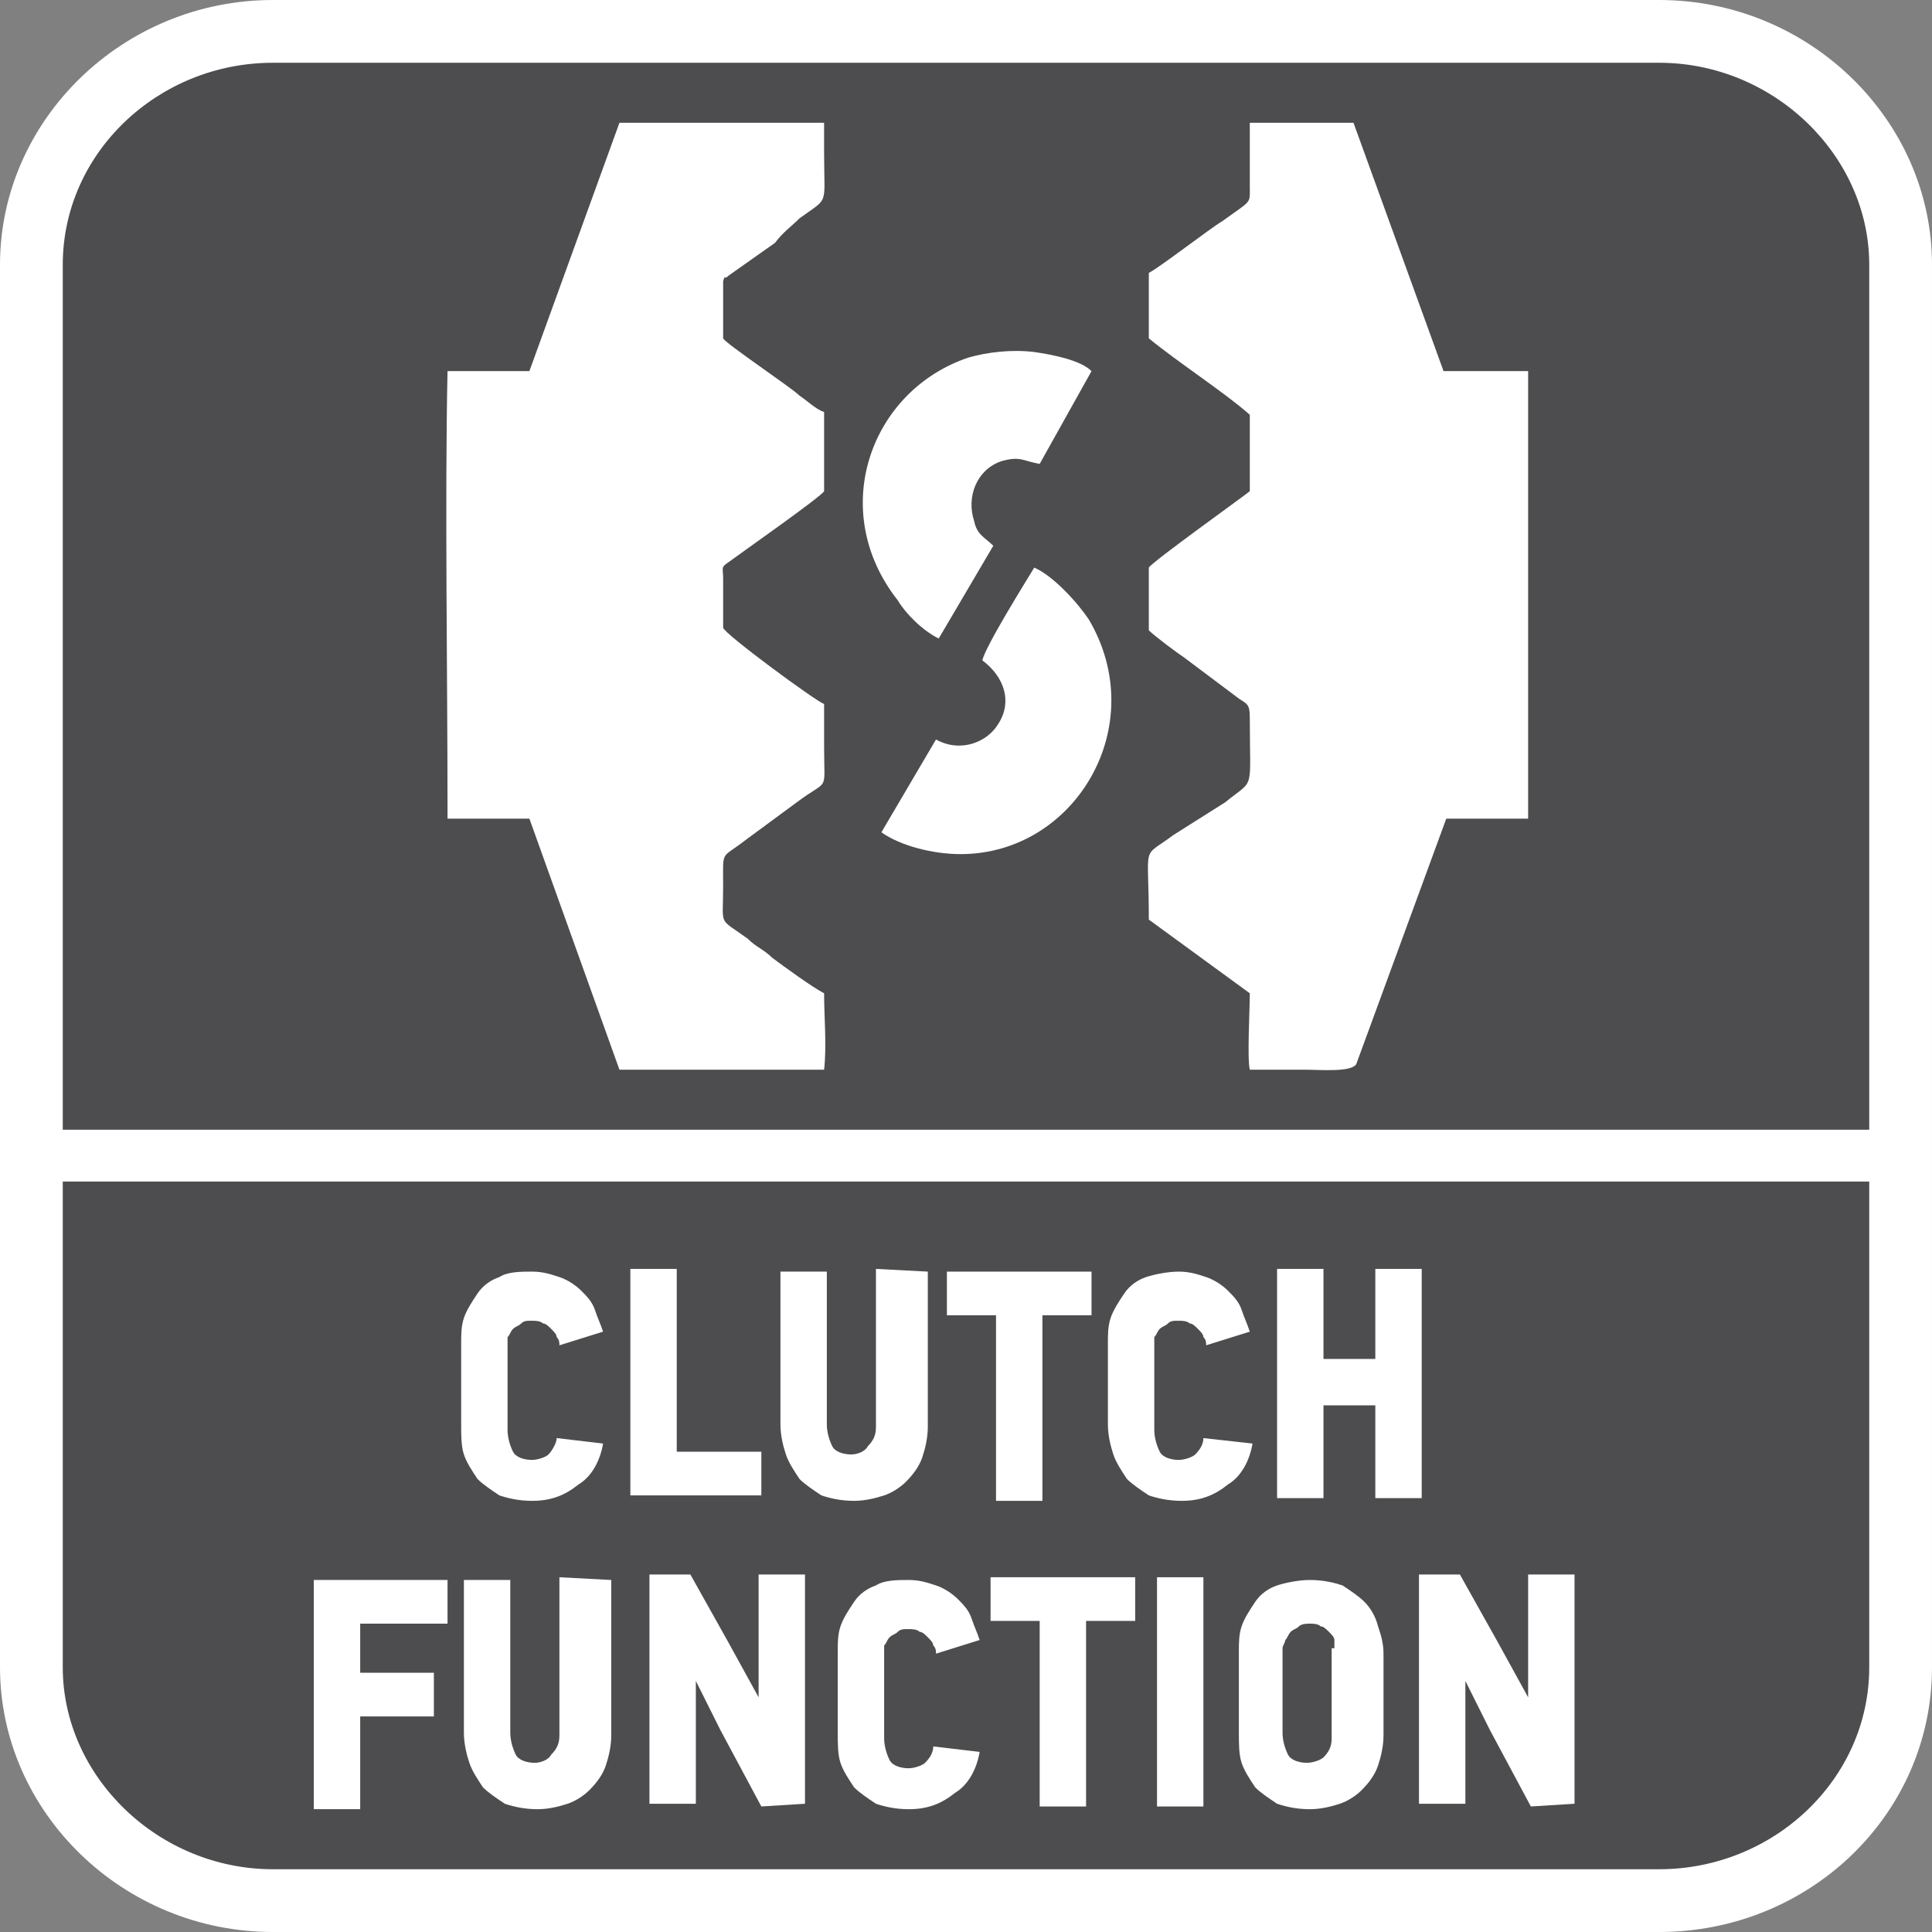 <?xml version="1.0" encoding="utf-8"?>
<!-- Generator: Adobe Illustrator 24.0.2, SVG Export Plug-In . SVG Version: 6.00 Build 0)  -->
<svg version="1.1" id="Layer_1" xmlns="http://www.w3.org/2000/svg" xmlns:xlink="http://www.w3.org/1999/xlink" x="0px" y="0px"
	 width="70.8px" height="70.8px" viewBox="0 0 70.8 70.8" style="enable-background:new 0 0 70.8 70.8;" xml:space="preserve">
<rect x="0" y="0" width="70.8" height="70.8" fill="#808080" stroke="none"/>
<style type="text/css">
	.st0{fill-rule:evenodd;clip-rule:evenodd;fill:#FFFFFF;}
	.st1{fill-rule:evenodd;clip-rule:evenodd;fill:#4D4D4F;}
	.st2{fill:#FFFFFF;}
</style>
<path class="st0" d="M10,0h50.8c5.5,0,10,4.4,10,9.7v51.4c0,5.4-4.5,9.7-10,9.7H10c-5.5,0-10-4.4-10-9.7V9.7C0,4.4,4.5,0,10,0z"/>
<path class="st1" d="M68.5,51.5v2.2v7.4c0,4.1-3.5,7.4-7.7,7.4H10c-4.2,0-7.7-3.4-7.7-7.4v-7.5v-2.2v-8.1h66.2V51.5z"/>
<path class="st1" d="M10,2.3h50.8c4.2,0,7.7,3.4,7.7,7.4v31.7H2.3V9.7C2.3,5.6,5.8,2.3,10,2.3z"/>
<g>
	<path class="st2" d="M22.1,52.9c-0.1,0.6-0.4,1.2-0.9,1.5c-0.5,0.4-1,0.6-1.7,0.6c-0.5,0-0.9-0.1-1.2-0.2c-0.3-0.2-0.6-0.4-0.8-0.6
		c-0.2-0.3-0.4-0.6-0.5-0.9s-0.1-0.7-0.1-1.1v-3c0-0.3,0-0.6,0.1-0.9c0.1-0.3,0.3-0.6,0.5-0.9s0.5-0.5,0.8-0.6
		c0.3-0.2,0.8-0.2,1.2-0.2c0.4,0,0.7,0.1,1,0.2c0.3,0.1,0.6,0.3,0.8,0.5c0.2,0.2,0.4,0.4,0.5,0.7s0.2,0.5,0.3,0.8l-1.6,0.5
		c0-0.1,0-0.2-0.1-0.3c0-0.1-0.1-0.2-0.2-0.3s-0.2-0.2-0.3-0.2c-0.1-0.1-0.3-0.1-0.4-0.1c-0.2,0-0.3,0-0.4,0.1s-0.2,0.1-0.3,0.2
		c-0.1,0.1-0.1,0.2-0.2,0.3c0,0.1,0,0.2,0,0.3v3.1c0,0.3,0.1,0.6,0.2,0.8s0.4,0.3,0.7,0.3c0.2,0,0.5-0.1,0.6-0.2s0.3-0.4,0.3-0.6
		L22.1,52.9z"/>
	<path class="st2" d="M23.1,54.9v-8.4h1.7v6.7h3.1v1.6h-4.8V54.9z"/>
	<path class="st2" d="M34,46.6v5.7c0,0.4-0.1,0.8-0.2,1.1s-0.3,0.6-0.6,0.9c-0.2,0.2-0.5,0.4-0.8,0.5S31.7,55,31.3,55
		c-0.5,0-0.9-0.1-1.2-0.2c-0.3-0.2-0.6-0.4-0.8-0.6c-0.2-0.3-0.4-0.6-0.5-0.9c-0.1-0.3-0.2-0.7-0.2-1.1v-5.6h1.7v5.6
		c0,0.3,0.1,0.6,0.2,0.8s0.4,0.3,0.7,0.3c0.2,0,0.5-0.1,0.6-0.3c0.2-0.2,0.3-0.4,0.3-0.7v-5.8L34,46.6L34,46.6z"/>
	<path class="st2" d="M38.2,48.2V55h-1.7v-6.8h-1.8v-1.6H40v1.6H38.2z"/>
	<path class="st2" d="M45.9,52.9c-0.1,0.6-0.4,1.2-0.9,1.5c-0.5,0.4-1,0.6-1.7,0.6c-0.5,0-0.9-0.1-1.2-0.2c-0.3-0.2-0.6-0.4-0.8-0.6
		c-0.2-0.3-0.4-0.6-0.5-0.9c-0.1-0.3-0.2-0.7-0.2-1.1v-3c0-0.3,0-0.6,0.1-0.9c0.1-0.3,0.3-0.6,0.5-0.9s0.5-0.5,0.8-0.6
		s0.8-0.2,1.2-0.2s0.7,0.1,1,0.2c0.3,0.1,0.6,0.3,0.8,0.5s0.4,0.4,0.5,0.7s0.2,0.5,0.3,0.8l-1.6,0.5c0-0.1,0-0.2-0.1-0.3
		c0-0.1-0.1-0.2-0.2-0.3c-0.1-0.1-0.2-0.2-0.3-0.2c-0.1-0.1-0.3-0.1-0.4-0.1c-0.2,0-0.3,0-0.4,0.1c-0.1,0.1-0.2,0.1-0.3,0.2
		c-0.1,0.1-0.1,0.2-0.2,0.3c0,0.1,0,0.2,0,0.3v3.1c0,0.3,0.1,0.6,0.2,0.8c0.1,0.2,0.4,0.3,0.7,0.3c0.2,0,0.5-0.1,0.6-0.2
		c0.2-0.2,0.3-0.4,0.3-0.6L45.9,52.9z"/>
	<path class="st2" d="M50.4,54.9v-3.4h-1.9v3.4h-1.7v-8.4h1.7v3.3h1.9v-3.3h1.7v8.4H50.4z"/>
	<path class="st2" d="M13.2,59.5v1.8h2.7v1.6h-2.7v3.4h-1.7v-8.4h4.9v1.6C16.4,59.5,13.2,59.5,13.2,59.5z"/>
	<path class="st2" d="M22.4,57.9v5.7c0,0.4-0.1,0.8-0.2,1.1s-0.3,0.6-0.6,0.9c-0.2,0.2-0.5,0.4-0.8,0.5s-0.7,0.2-1.1,0.2
		c-0.5,0-0.9-0.1-1.2-0.2c-0.3-0.2-0.6-0.4-0.8-0.6c-0.2-0.3-0.4-0.6-0.5-0.9S17,63.9,17,63.5v-5.6h1.7v5.6c0,0.3,0.1,0.6,0.2,0.8
		c0.1,0.2,0.4,0.3,0.7,0.3c0.2,0,0.5-0.1,0.6-0.3c0.2-0.2,0.3-0.4,0.3-0.7v-5.8L22.4,57.9L22.4,57.9z"/>
	<path class="st2" d="M27.9,66.2l-1.5-2.8l-0.9-1.8l0,0v4.5h-1.7v-8.4h1.5l1.4,2.5l1.1,2l0,0v-4.5h1.7v8.4L27.9,66.2L27.9,66.2z"/>
	<path class="st2" d="M35.9,64.2c-0.1,0.6-0.4,1.2-0.9,1.5c-0.5,0.4-1,0.6-1.7,0.6c-0.5,0-0.9-0.1-1.2-0.2c-0.3-0.2-0.6-0.4-0.8-0.6
		c-0.2-0.3-0.4-0.6-0.5-0.9s-0.1-0.7-0.1-1.1v-3c0-0.3,0-0.6,0.1-0.9c0.1-0.3,0.3-0.6,0.5-0.9s0.5-0.5,0.8-0.6
		c0.3-0.2,0.8-0.2,1.2-0.2s0.7,0.1,1,0.2c0.3,0.1,0.6,0.3,0.8,0.5s0.4,0.4,0.5,0.7s0.2,0.5,0.3,0.8l-1.6,0.5c0-0.1,0-0.2-0.1-0.3
		c0-0.1-0.1-0.2-0.2-0.3c-0.1-0.1-0.2-0.2-0.3-0.2c-0.1-0.1-0.3-0.1-0.4-0.1c-0.2,0-0.3,0-0.4,0.1c-0.1,0.1-0.2,0.1-0.3,0.2
		c-0.1,0.1-0.1,0.2-0.2,0.3c0,0.1,0,0.2,0,0.3v3.1c0,0.3,0.1,0.6,0.2,0.8s0.4,0.3,0.7,0.3c0.2,0,0.5-0.1,0.6-0.2
		c0.2-0.2,0.3-0.4,0.3-0.6L35.9,64.2z"/>
	<path class="st2" d="M39.8,59.4v6.8h-1.7v-6.8h-1.8v-1.6h5.3v1.6C41.6,59.4,39.8,59.4,39.8,59.4z"/>
	<path class="st2" d="M42.4,66.2v-8.4h1.7v8.4H42.4z"/>
	<path class="st2" d="M50.7,63.6c0,0.4-0.1,0.8-0.2,1.1s-0.3,0.6-0.6,0.9c-0.2,0.2-0.5,0.4-0.8,0.5s-0.7,0.2-1.1,0.2
		c-0.5,0-0.9-0.1-1.2-0.2c-0.3-0.2-0.6-0.4-0.8-0.6c-0.2-0.3-0.4-0.6-0.5-0.9s-0.1-0.7-0.1-1.1v-3c0-0.3,0-0.6,0.1-0.9
		c0.1-0.3,0.3-0.6,0.5-0.9s0.5-0.5,0.8-0.6s0.8-0.2,1.2-0.2c0.5,0,0.9,0.1,1.2,0.2c0.3,0.2,0.6,0.4,0.8,0.6s0.4,0.5,0.5,0.9
		c0.1,0.3,0.2,0.6,0.2,1C50.7,60.6,50.7,63.6,50.7,63.6z M48.9,60.4c0-0.1,0-0.2,0-0.3s-0.1-0.2-0.2-0.3c-0.1-0.1-0.2-0.2-0.3-0.2
		c-0.1-0.1-0.3-0.1-0.4-0.1s-0.3,0-0.4,0.1c-0.1,0.1-0.2,0.1-0.3,0.2s-0.1,0.2-0.2,0.3c0,0.1-0.1,0.2-0.1,0.3v3.1
		c0,0.3,0.1,0.6,0.2,0.8c0.1,0.2,0.4,0.3,0.7,0.3c0.2,0,0.5-0.1,0.6-0.2c0.2-0.2,0.3-0.4,0.3-0.7v-3.3H48.9z"/>
	<path class="st2" d="M56.1,66.2l-1.5-2.8l-0.9-1.8l0,0v4.5H52v-8.4h1.5l1.4,2.5l1.1,2l0,0v-4.5h1.7v8.4L56.1,66.2L56.1,66.2z"/>
</g>
<g>
	<path class="st2" d="M19.4,13.6h-3c-0.1,4.7,0,11.2,0,16V30h3l3.3,9.2h7.5c0.1-0.9,0-1.9,0-2.8c-0.4-0.2-1.5-1-1.9-1.3
		c-0.3-0.3-0.6-0.4-0.9-0.7c-1.1-0.8-0.9-0.4-0.9-1.9c0-1.4-0.1-1,0.8-1.7l1.9-1.4c1.2-0.9,1-0.3,1-2v-1.6c-0.3-0.1-3.7-2.6-3.7-2.8
		v-1.8c0-0.4-0.1-0.4,0.2-0.6c0.4-0.3,3.4-2.4,3.5-2.6v-2.9c-0.3-0.1-0.6-0.4-0.9-0.6c-0.3-0.3-2.7-1.9-2.8-2.1v-2.1
		c0.1-0.3,0,0,0.2-0.2l1.7-1.2C28.7,8.5,29,8.3,29.3,8c1.1-0.8,0.9-0.4,0.9-2.4V4.5h-7.5L19.4,13.6z"/>
	<path class="st2" d="M42.1,10v2.4c1.1,0.9,2.8,2,3.7,2.8V18c-0.1,0.1-3.6,2.6-3.7,2.8v2.3c0.2,0.2,1,0.8,1.3,1l2,1.5
		c0.3,0.2,0.4,0.2,0.4,0.7c0,2.8,0.2,2.2-0.9,3.1L43,30.6c-1.2,0.9-0.9,0.2-0.9,3.1l3.7,2.7c0,0.6-0.1,2.4,0,2.8c0.7,0,1.3,0,2,0
		c0.6,0,1.7,0.1,1.9-0.2l3.3-9h3V13.6h-3.1l-3.3-9.1h-3.8c0,0.7,0,1.5,0,2.3c0,0.7,0.1,0.5-1,1.3C44.3,8.4,42.5,9.8,42.1,10"/>
	<path class="st2" d="M36,24.2c0.8,0.6,1.1,1.5,0.6,2.3c-0.4,0.7-1.4,1.1-2.3,0.6l-2,3.4c0.7,0.5,1.9,0.8,2.9,0.8
		c4.2,0,7-4.7,4.7-8.6c-0.4-0.6-1.3-1.6-2-1.9C37.6,21.3,36.1,23.7,36,24.2"/>
	<path class="st2" d="M34.4,23.4l2-3.4c-0.3-0.3-0.6-0.4-0.7-0.9c-0.3-0.9,0.1-1.9,1-2.2c0.7-0.2,0.8,0,1.4,0.1l1.9-3.4
		c-0.4-0.4-1.4-0.6-2.1-0.7c-0.8-0.1-1.7,0-2.4,0.2c-3.6,1.2-5.2,5.6-2.6,8.9C33.2,22.5,33.8,23.1,34.4,23.4"/>
</g>
</svg>
